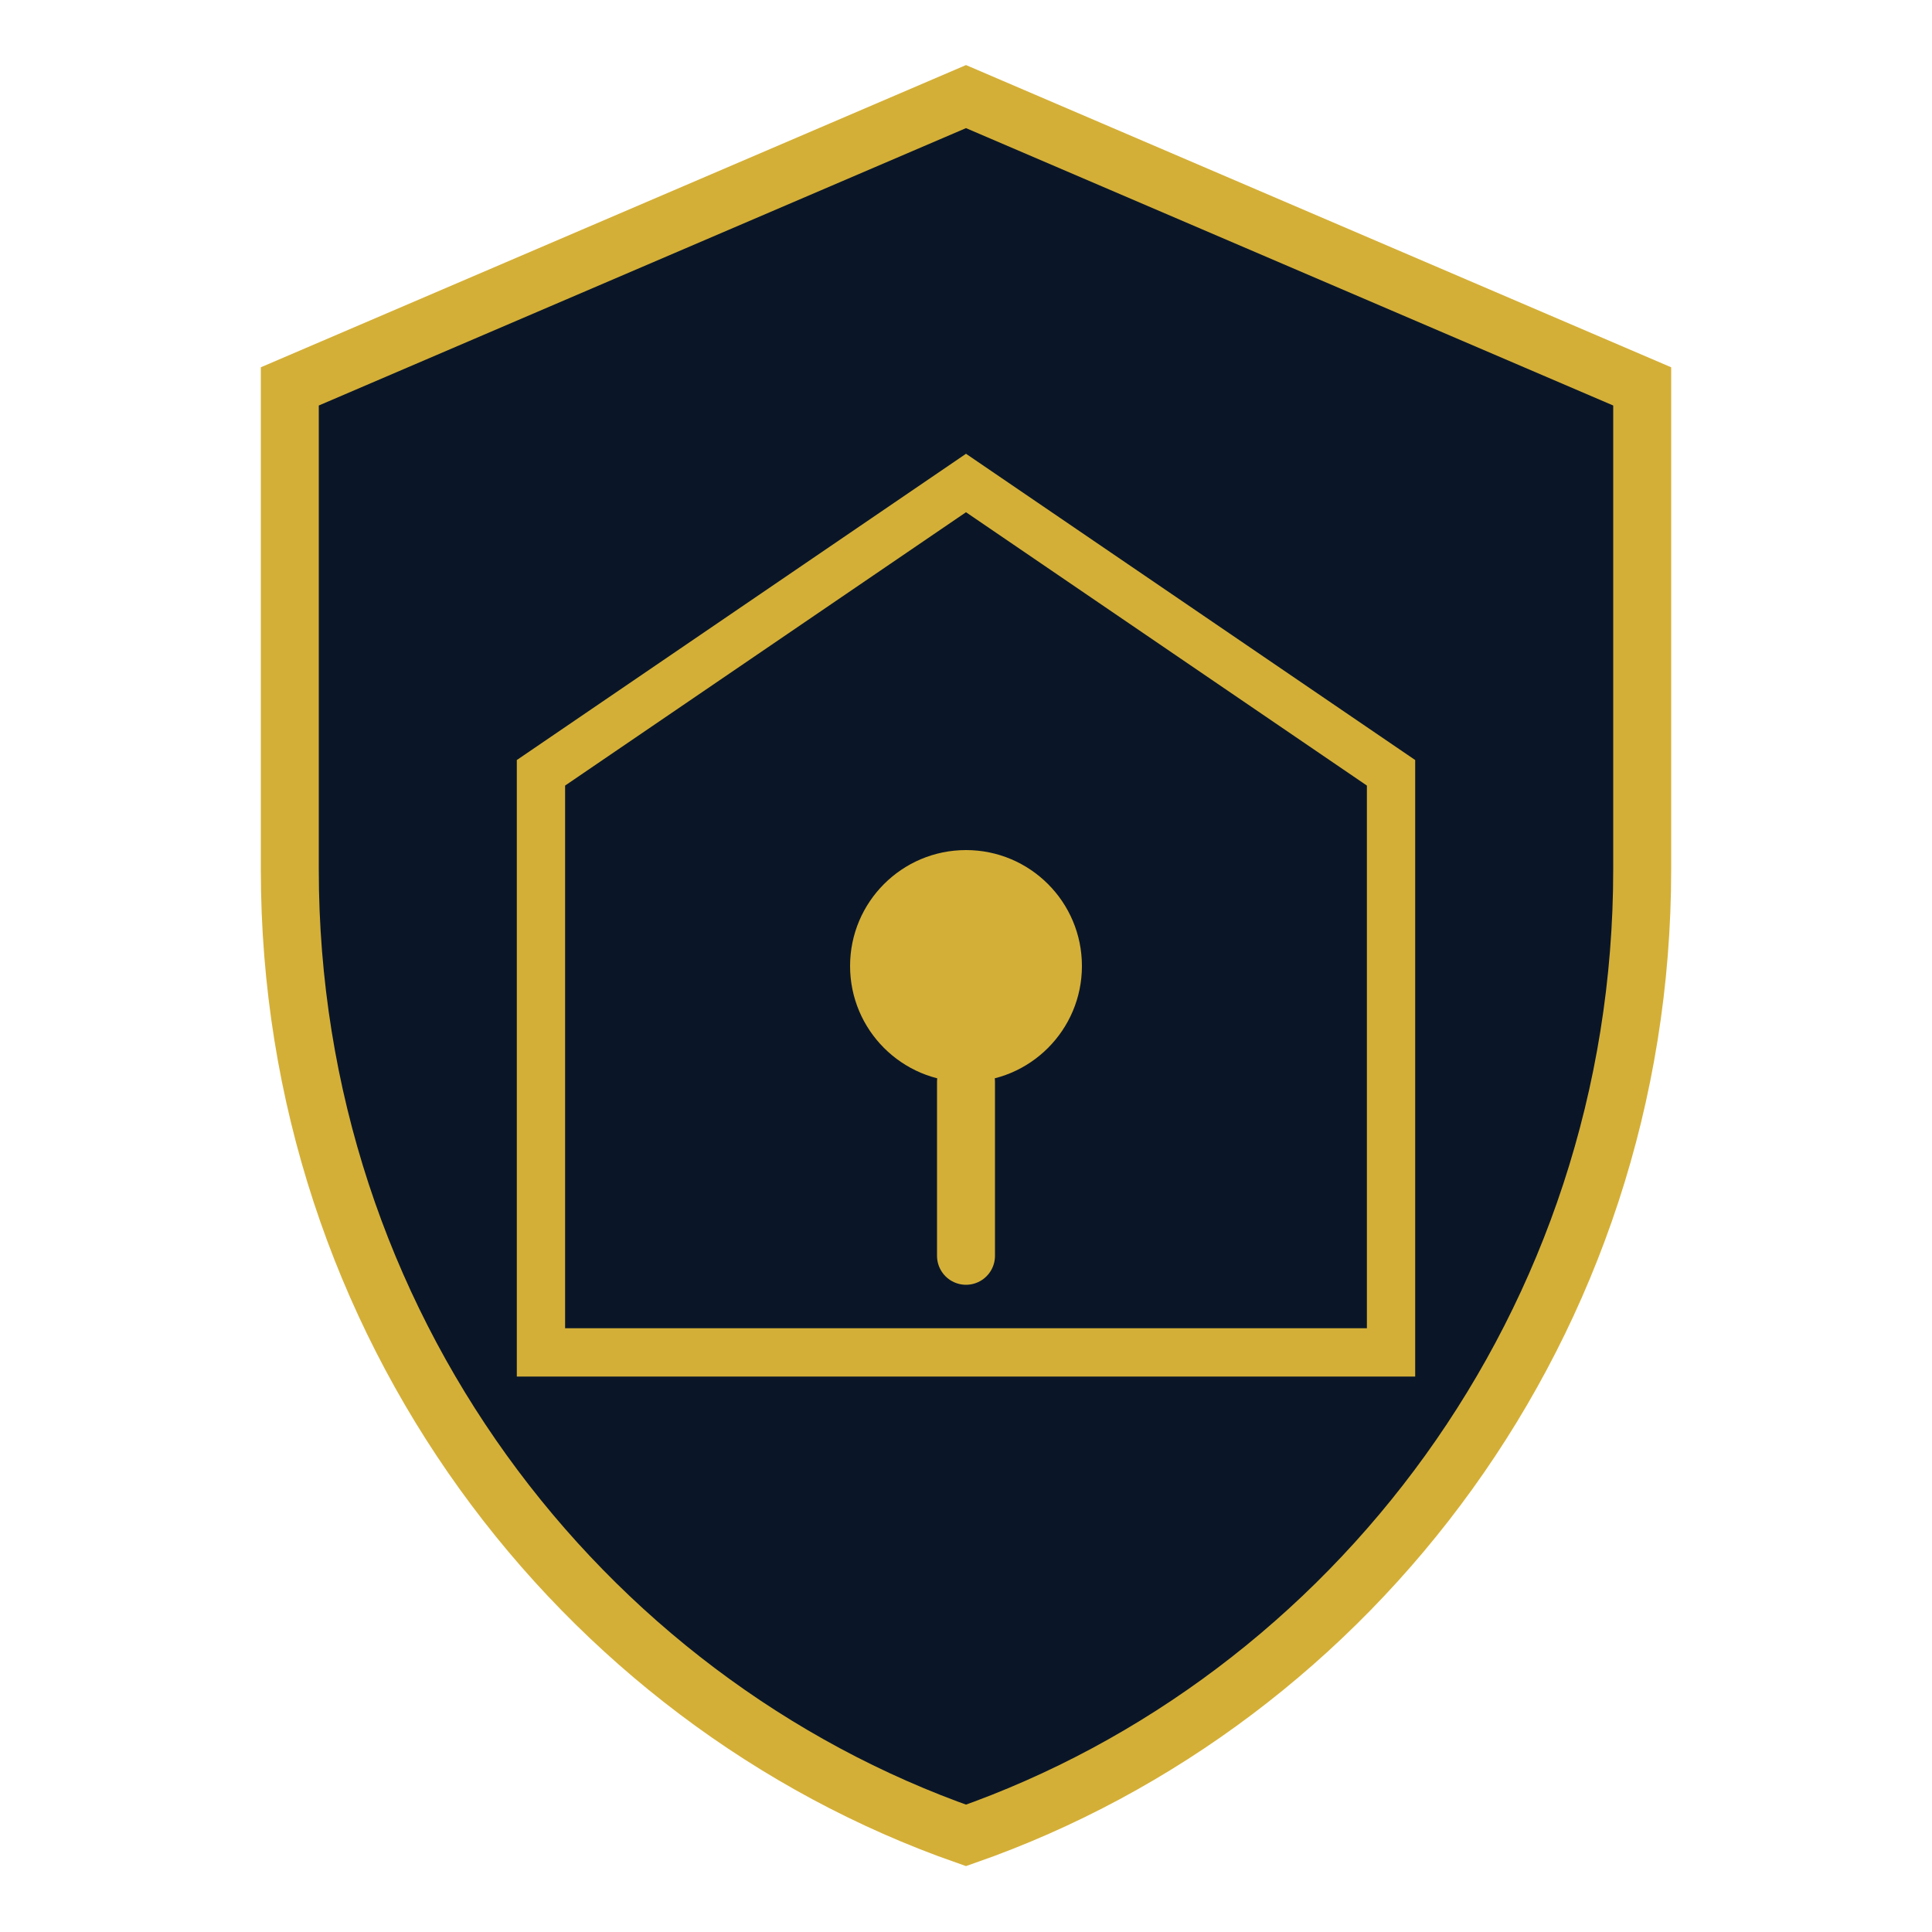 
<svg xmlns="http://www.w3.org/2000/svg" viewBox="0 0 100 100" fill="none">
  <path d="M50 5L15 20V45C15 68.5 30 88 50 95C70 88 85 68.5 85 45V20L50 5Z" fill="#0a1628" stroke="#d4af37" stroke-width="3"/>
  <path d="M50 25L28 40V70H72V40L50 25Z" stroke="#d4af37" stroke-width="2.5" fill="none"/>
  <circle cx="50" cy="50" r="6" fill="#d4af37"/>
  <path d="M50 56V65" stroke="#d4af37" stroke-width="3" stroke-linecap="round"/>
</svg>
